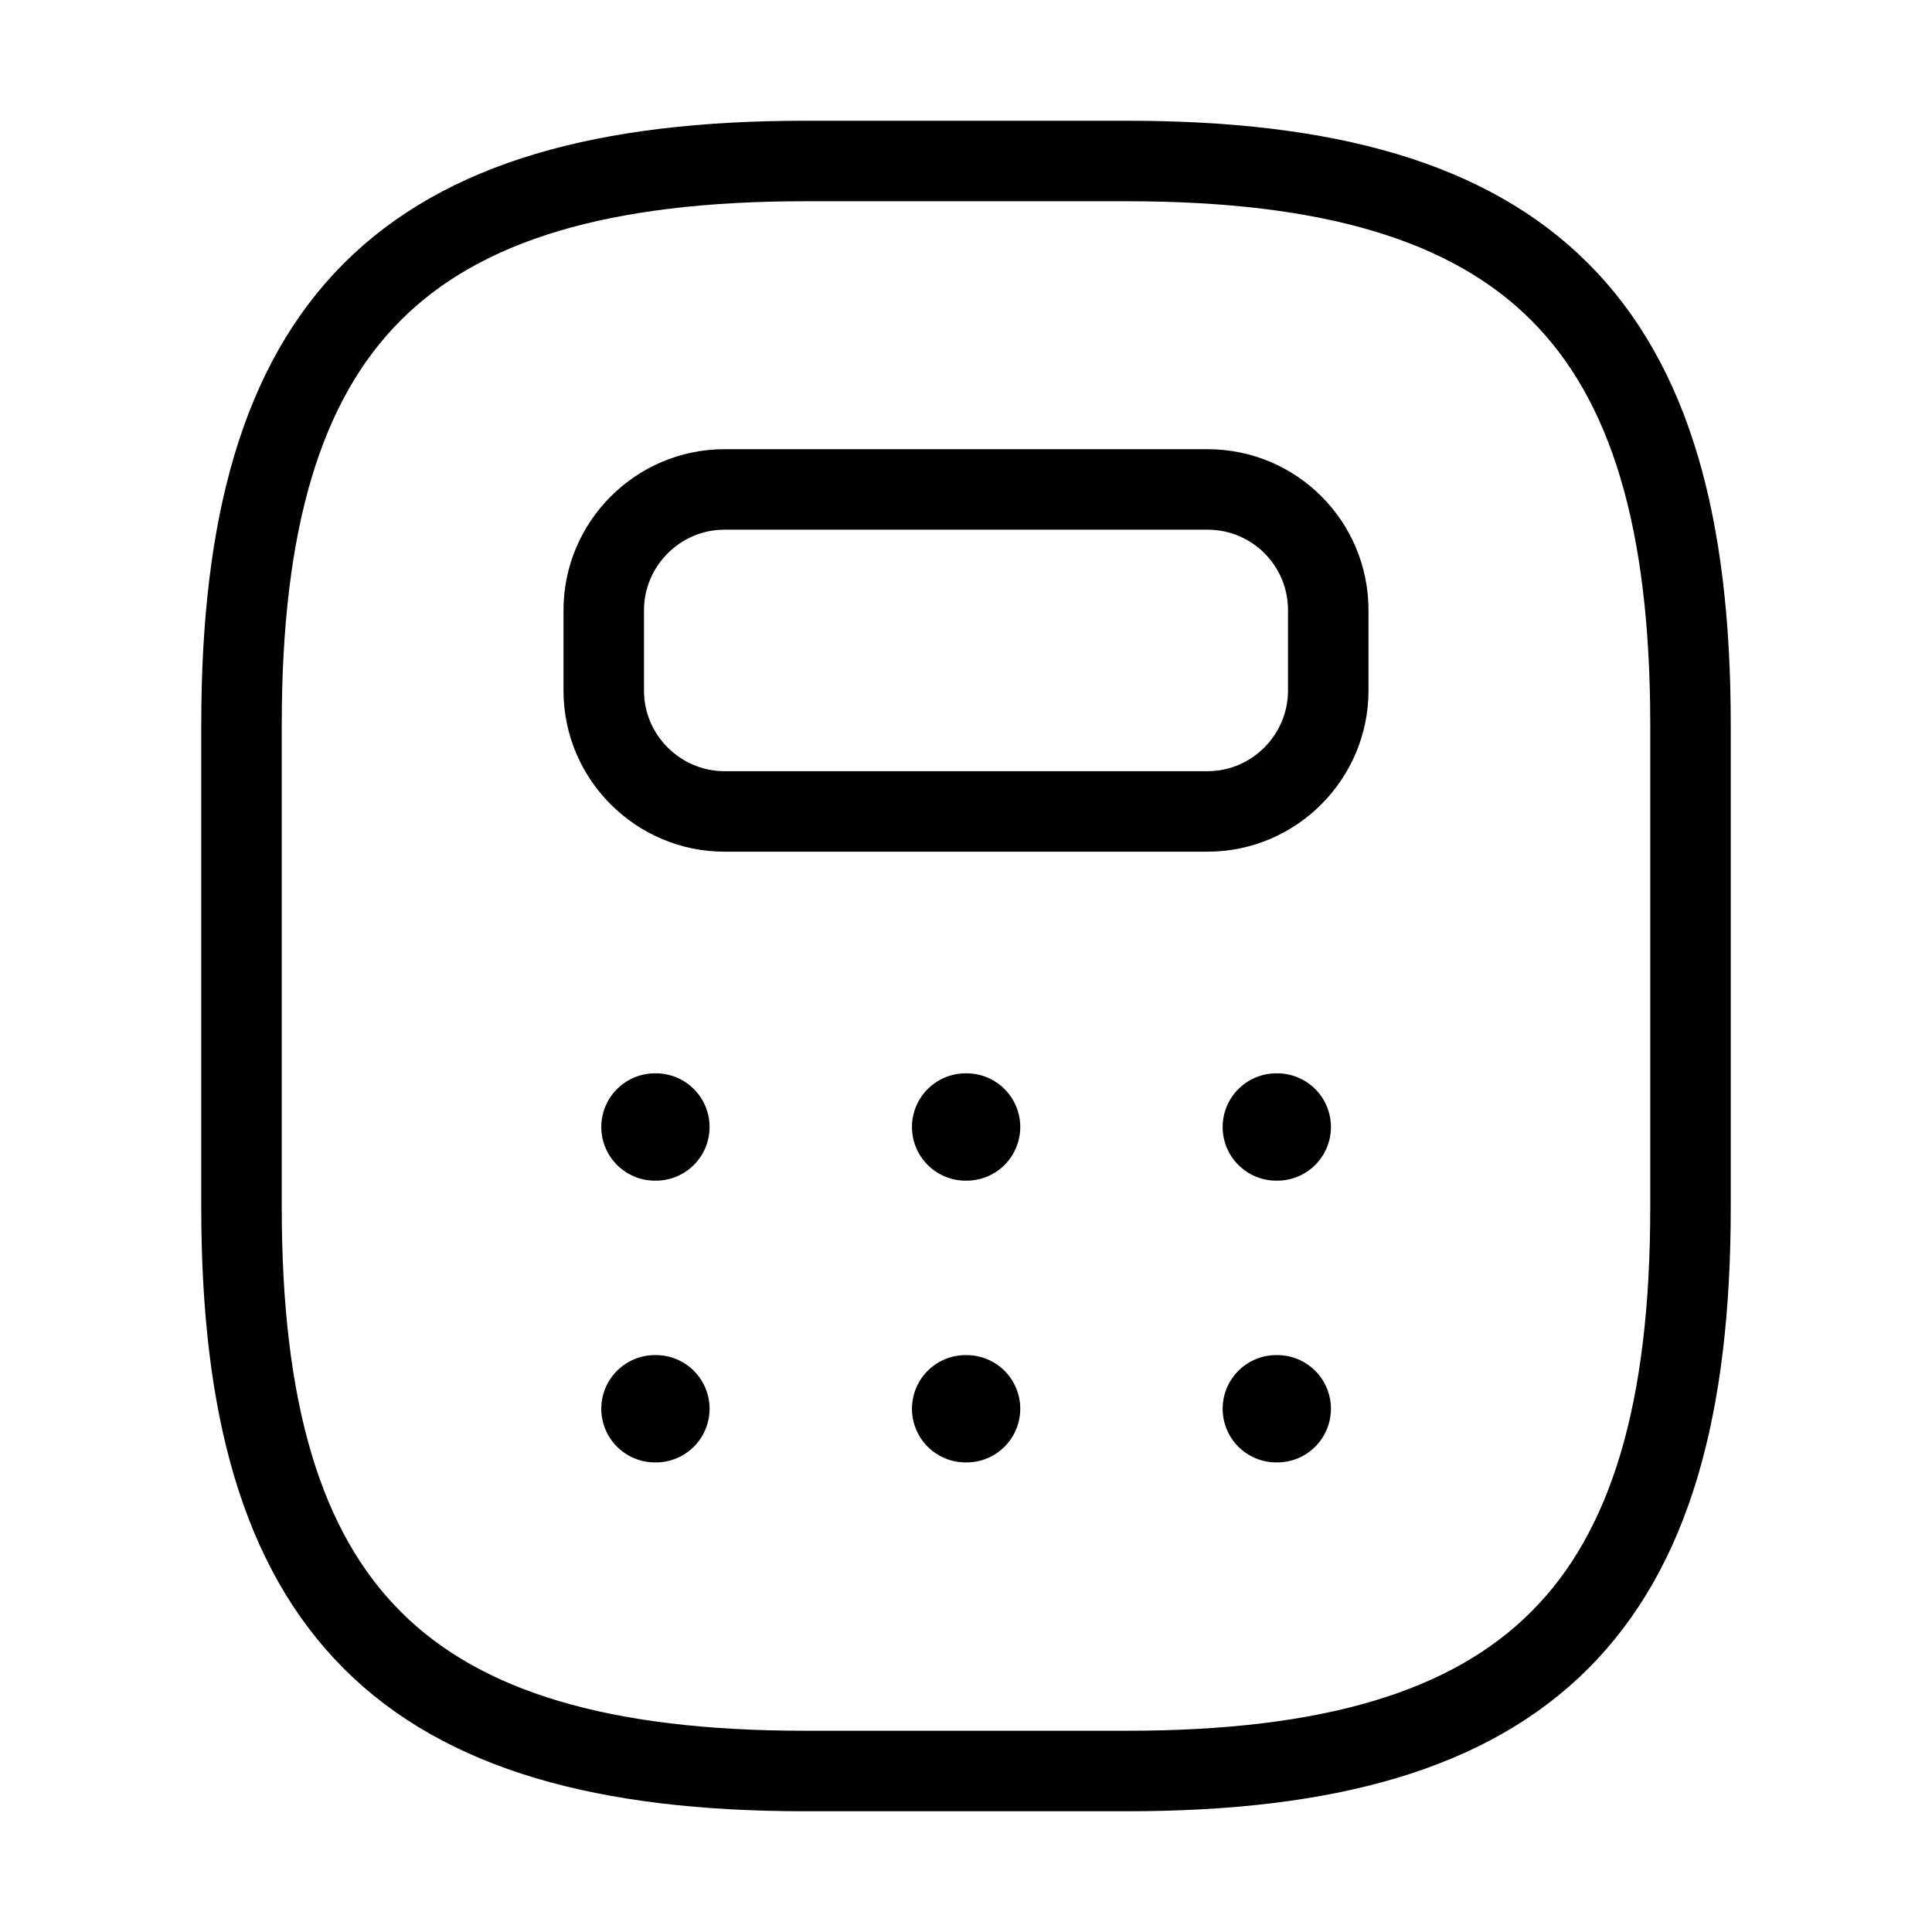 <svg width="36" height="36" viewBox="0 0 36 36" fill="none" xmlns="http://www.w3.org/2000/svg">
<path d="M15 33H21C28.5 33 31.5 30 31.5 22.5V13.5C31.5 6 28.5 3 21 3H15C7.5 3 4.5 6 4.5 13.5V22.5C4.5 30 7.5 33 15 33Z" stroke="black" stroke-width="1.5" stroke-linecap="round" stroke-linejoin="round"/>
<path d="M24.75 11.37V12.87C24.75 14.1 23.745 15.12 22.5 15.12H13.5C12.27 15.12 11.25 14.115 11.25 12.87V11.37C11.25 10.14 12.255 9.12 13.5 9.12H22.5C23.745 9.12 24.75 10.125 24.75 11.37Z" stroke="black" stroke-width="1.5" stroke-linecap="round" stroke-linejoin="round"/>
<path d="M12.204 21H12.222" stroke="black" stroke-width="2" stroke-linecap="round" stroke-linejoin="round"/>
<path d="M17.993 21H18.011" stroke="black" stroke-width="2" stroke-linecap="round" stroke-linejoin="round"/>
<path d="M23.782 21H23.8" stroke="black" stroke-width="2" stroke-linecap="round" stroke-linejoin="round"/>
<path d="M12.204 26.25H12.222" stroke="black" stroke-width="2" stroke-linecap="round" stroke-linejoin="round"/>
<path d="M17.993 26.25H18.011" stroke="black" stroke-width="2" stroke-linecap="round" stroke-linejoin="round"/>
<path d="M23.782 26.25H23.8" stroke="black" stroke-width="2" stroke-linecap="round" stroke-linejoin="round"/>
</svg>
